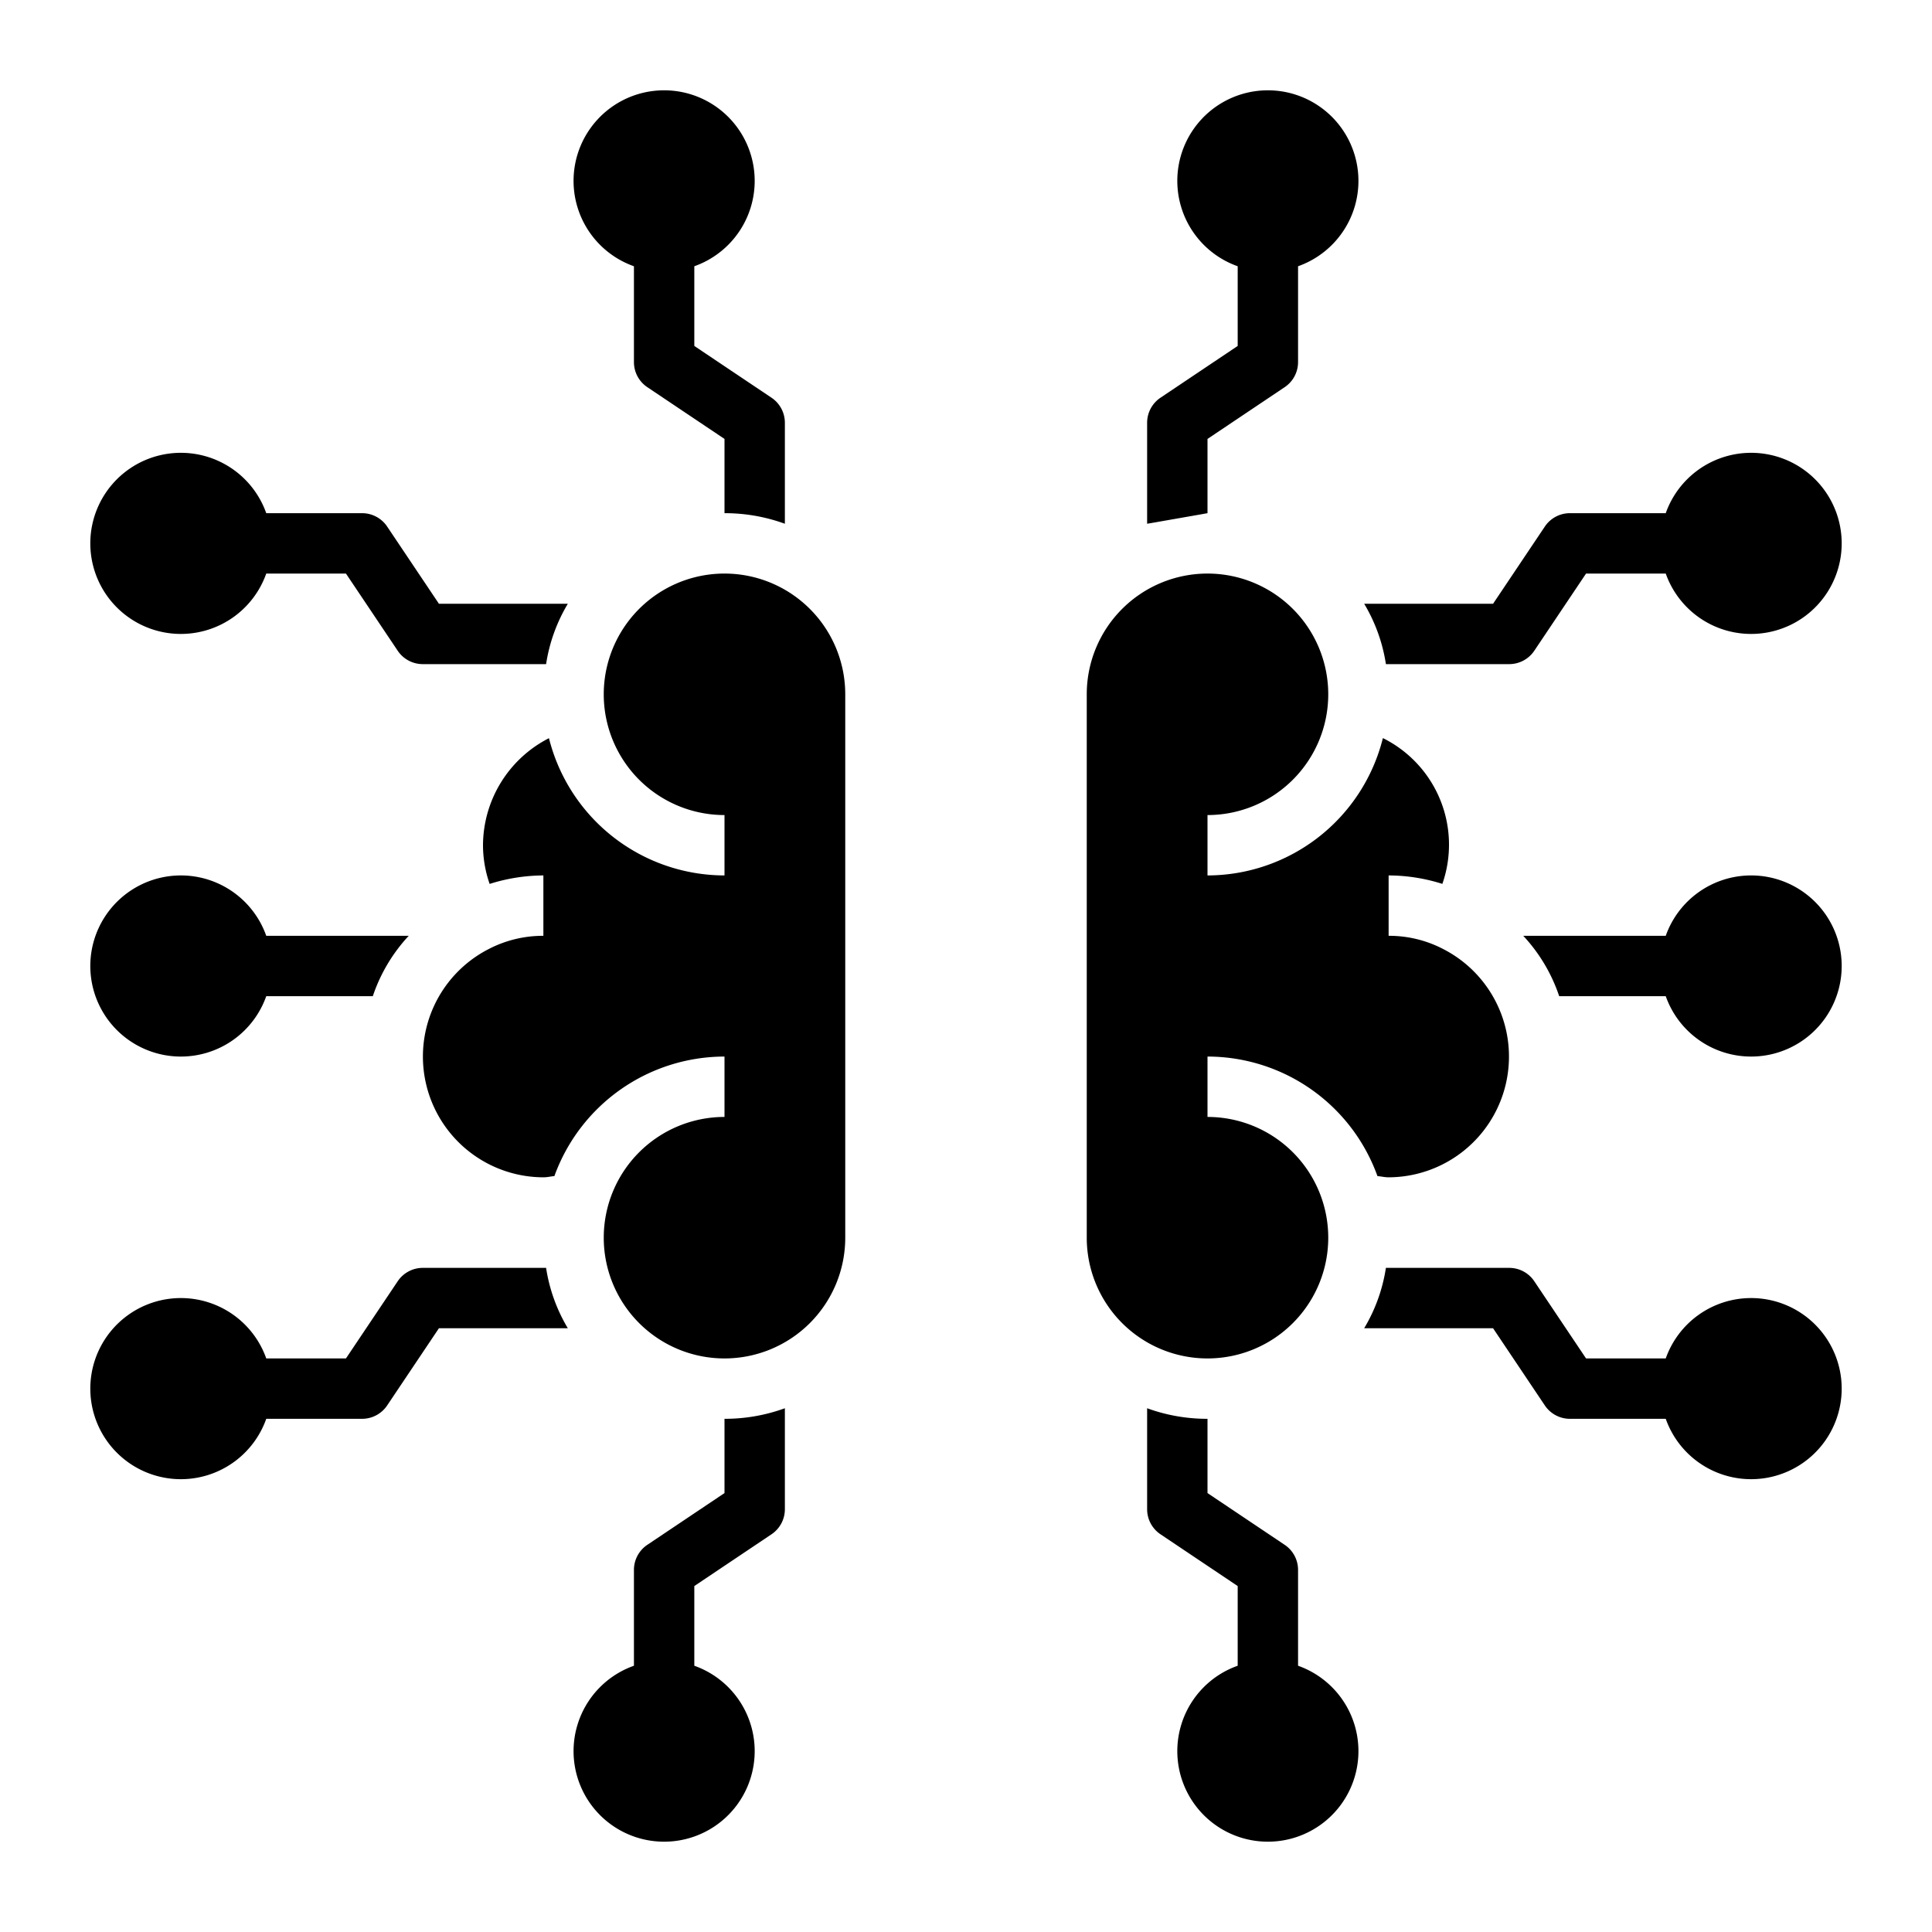 <?xml version="1.0" encoding="UTF-8" standalone="no"?> <svg xmlns="http://www.w3.org/2000/svg" viewBox="0 0 64 64"><g id="Ai-robotics-brain-technology-artificial_intelligence" data-name="Ai-robotics-brain-technology-artificial intelligence"><path d="M44,41a4,4,0,0,0-4-4V35a5.986,5.986,0,0,1,5.63,3.96c.13.01.24.04.37.04a4,4,0,0,0,1.83-7.55A3.872,3.872,0,0,0,46,31V29a5.915,5.915,0,0,1,1.78.28,3.942,3.942,0,0,0-1.97-4.83A6,6,0,0,1,40,29V27a4,4,0,1,0-4-4V41a4,4,0,0,0,8,0Z"></path><path d="M24,19a4,4,0,0,0,0,8v2a6.006,6.006,0,0,1-5.815-4.547A4,4,0,0,0,16,28a3.909,3.909,0,0,0,.22,1.281A5.98,5.98,0,0,1,18,29v2a3.9,3.9,0,0,0-1.822.444A4,4,0,0,0,18,39c.133,0,.241-.03.365-.041A6,6,0,0,1,24,35v2a4,4,0,1,0,4,4V23A4,4,0,0,0,24,19Z"></path><path d="M40,14.54l2.55-1.71A1,1,0,0,0,43,12V8.82a3,3,0,1,0-2,0v2.64l-2.55,1.71A1,1,0,0,0,38,14v3.35L40,17Z"></path><path d="M21,8.82V12a1,1,0,0,0,.45.83L24,14.54V17a5.8,5.8,0,0,1,2,.35V14a1,1,0,0,0-.45-.83L23,11.46V8.82a3,3,0,1,0-2,0Z"></path><path d="M43,55.18V52a1,1,0,0,0-.45-.83L40,49.46V47a5.8,5.8,0,0,1-2-.35V50a1,1,0,0,0,.45.83L41,52.54v2.64a3,3,0,1,0,2,0Z"></path><path d="M24,49.46l-2.55,1.71A1,1,0,0,0,21,52v3.18a3,3,0,1,0,2,0V52.54l2.55-1.71A1,1,0,0,0,26,50V46.65A5.8,5.8,0,0,1,24,47Z"></path><path d="M6,35a3,3,0,0,0,2.82-2h3.53a5.489,5.489,0,0,1,1.19-2H8.82A3,3,0,1,0,6,35Z"></path><path d="M14,42a1,1,0,0,0-.83.45L11.46,45H8.82a3,3,0,1,0,0,2H12a1,1,0,0,0,.83-.45L14.54,44h4.27a5.511,5.511,0,0,1-.72-2Z"></path><path d="M6,21a3,3,0,0,0,2.82-2h2.64l1.71,2.55A1,1,0,0,0,14,22h4.09a5.511,5.511,0,0,1,.72-2H14.54l-1.71-2.55A1,1,0,0,0,12,17H8.82A3,3,0,1,0,6,21Z"></path><path d="M58,43a3,3,0,0,0-2.82,2H52.54l-1.71-2.55A1,1,0,0,0,50,42H45.91a5.511,5.511,0,0,1-.72,2h4.27l1.71,2.55A1,1,0,0,0,52,47h3.18A3,3,0,1,0,58,43Z"></path><path d="M58,29a3,3,0,0,0-2.82,2H50.46a5.489,5.489,0,0,1,1.19,2h3.53A3,3,0,1,0,58,29Z"></path><path d="M50,22a1,1,0,0,0,.83-.45L52.54,19h2.64a3,3,0,1,0,0-2H52a1,1,0,0,0-.83.45L49.46,20H45.19a5.511,5.511,0,0,1,.72,2Z"></path></g></svg> 